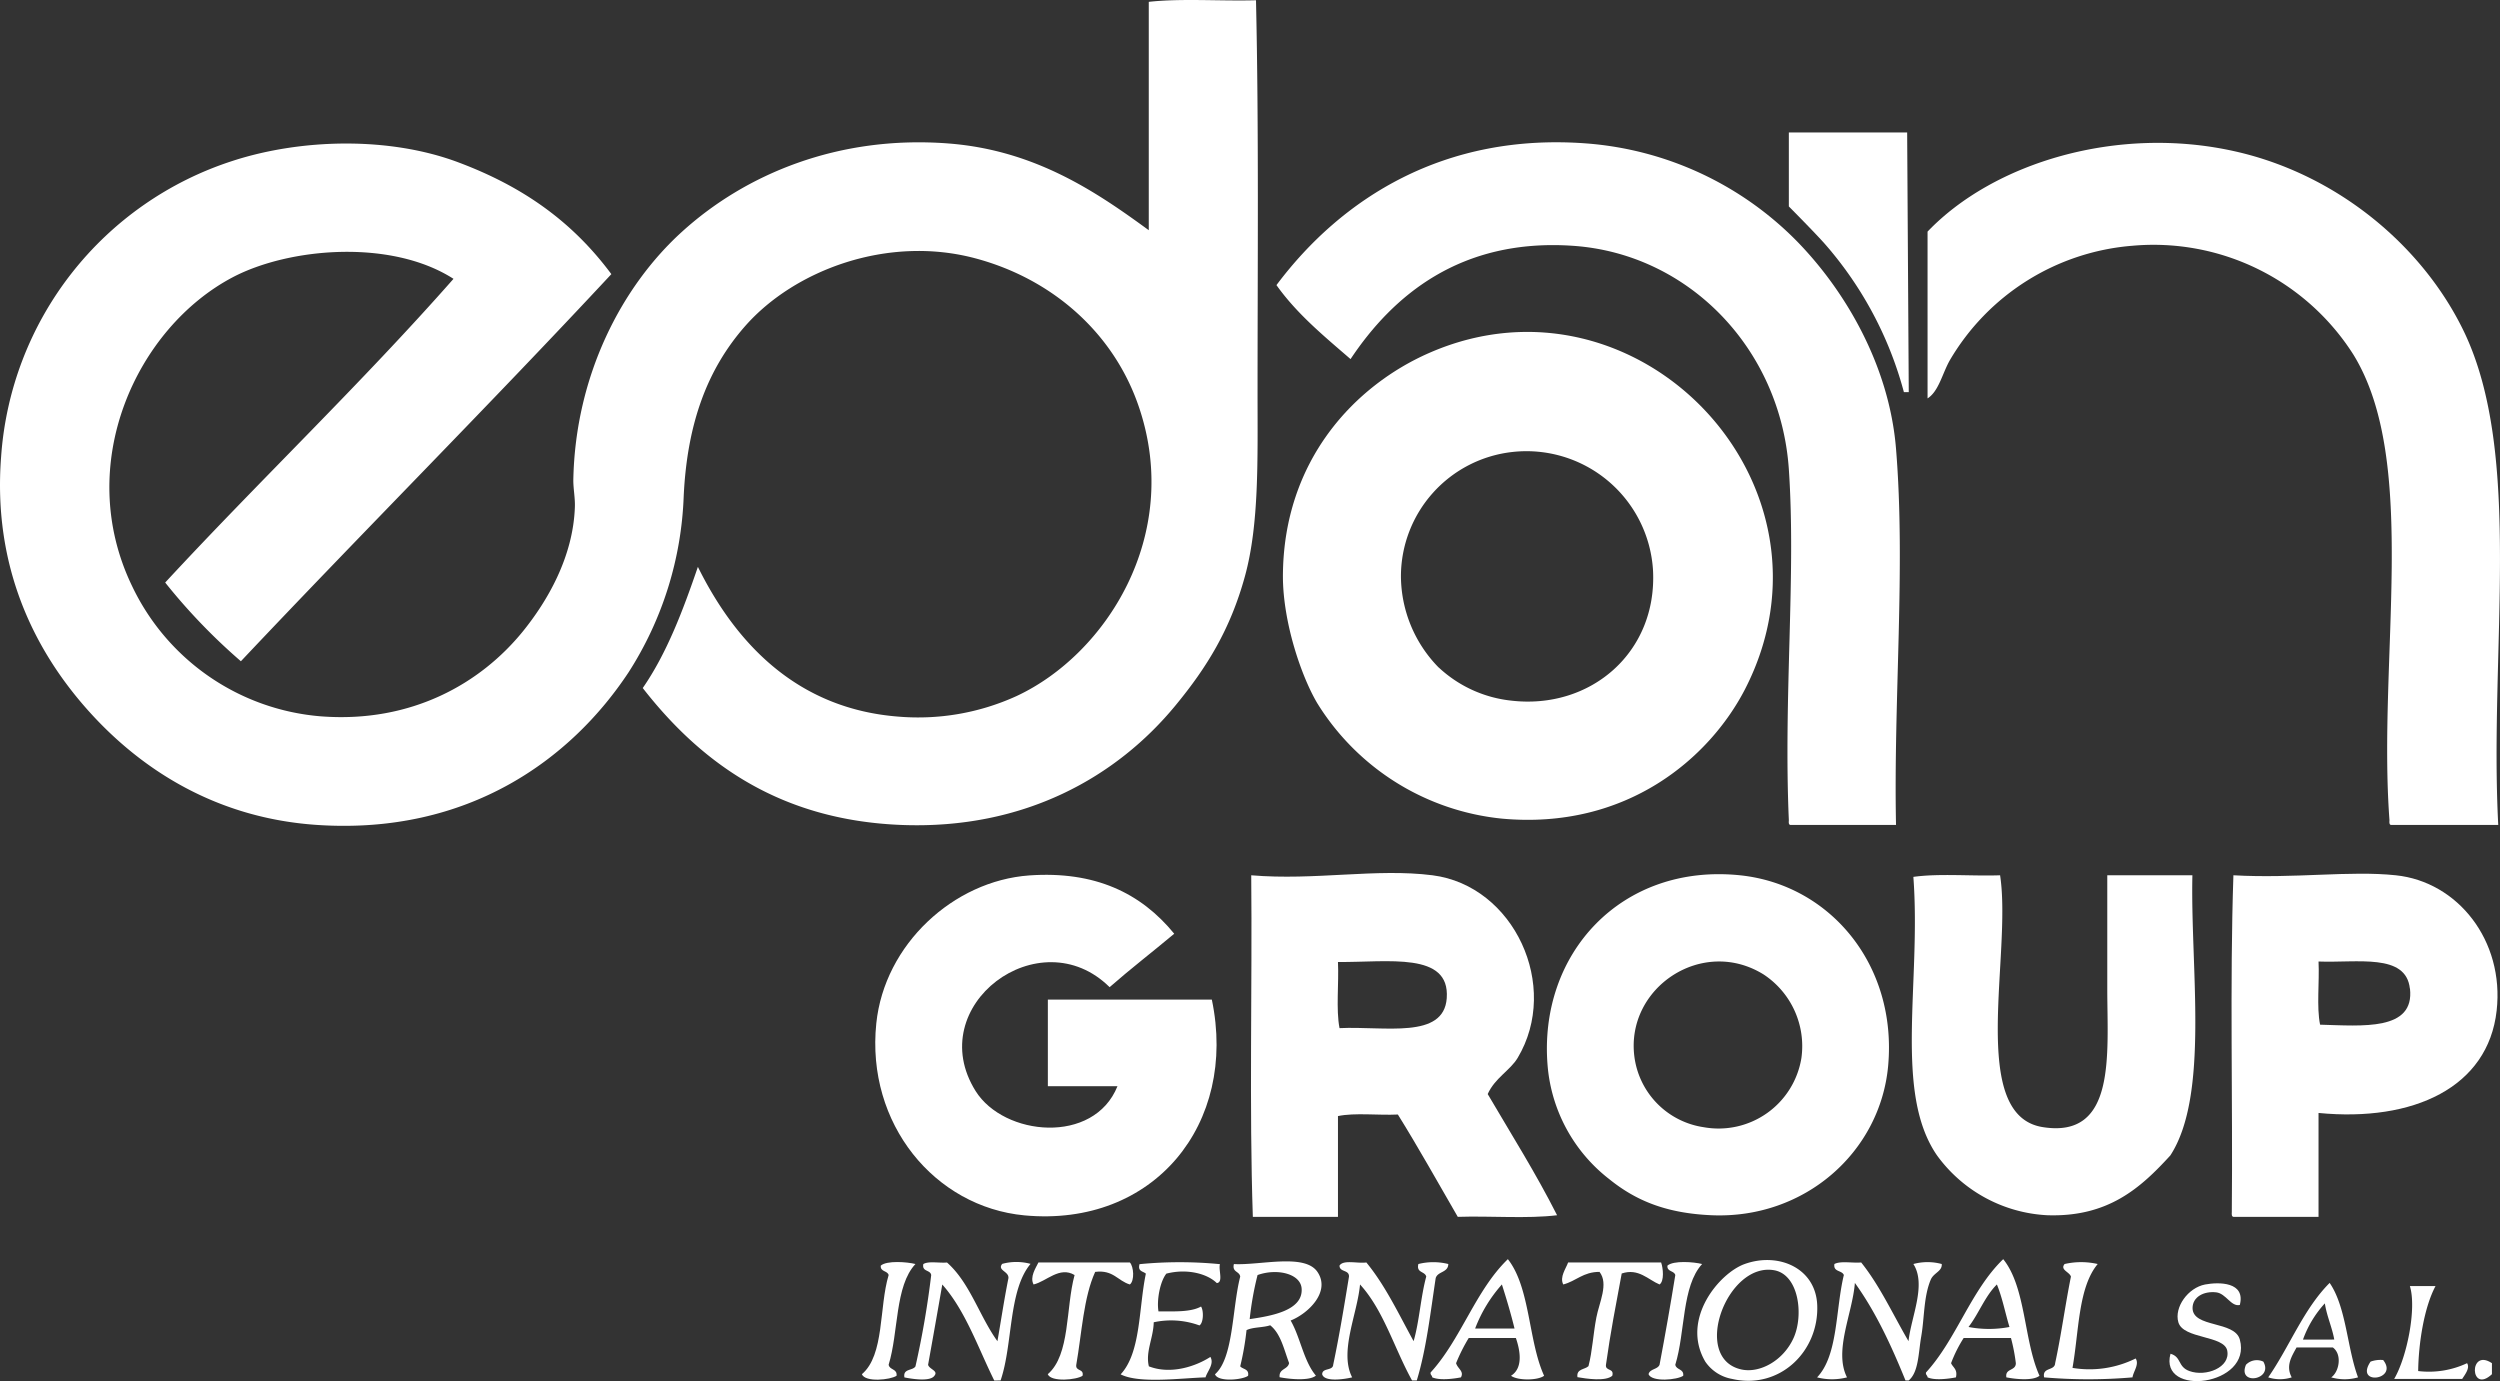 <svg xmlns="http://www.w3.org/2000/svg" viewBox="0 0 514.55 284.28"><rect x="0" y="0" width="514.55" height="284.28" fill="#333333" stroke="none"/><defs><style>.cls-1{fill:#fff;fill-rule:evenodd;}</style></defs><title>logo</title><g id="Layer_2" data-name="Layer 2"><g id="Layer_1-2" data-name="Layer 1"><path class="cls-1" d="M205.94,284.13c2.56-7.48,1.57-18.51,6.17-24a11.13,11.13,0,0,0-5.84,0c-1.05,1.36,1.37,1.51,1.29,2.92-.85,4.23-1.51,8.63-2.27,13-3.71-5.15-5.67-12.05-10.38-16.2-1.58.15-3.8-.34-4.87.32-.33,1.63,1.46,1.14,1.62,2.27a184.08,184.08,0,0,1-3.24,18.79c-.58.93-2.61.41-2.27,2.27,1.42.29,5.28.93,6.16-.33.89-1.05-1.06-1.34-1.29-2.27q1.48-8.22,2.92-16.52c4.78,5.38,7.35,13,10.7,19.76Z"/><path class="cls-1" d="M291.6,284.13c1.95-6.36,2.8-13.83,3.89-21.05.4-1.44,2.57-1.11,2.6-2.92a12.71,12.71,0,0,0-6.16,0c-.47,1.87,1.35,1.46,1.62,2.59-1.14,4.16-1.41,9.18-2.6,13.29-3.07-5.58-5.82-11.46-9.73-16.2-1.8.26-4.74-.62-5.52.65,0,1.4,2,.8,1.95,2.26-1,6.1-2,12.22-3.25,18.14-.09,1.31-2.23.58-2.27,1.95.42,1.7,4.77,1,6.17.65-2.7-5.27,1.07-13,1.62-19.12,4.86,5.3,7.08,13.23,10.71,19.76Z"/><path class="cls-1" d="M356.5,283.81c9.77,2.25,17.92-5.65,17.52-15.22-.32-7.62-8-10.92-14.93-8.43-5.2,1.86-13.23,11.34-8.11,20.09A8.45,8.45,0,0,0,356.5,283.81Zm8.76-22.35c5,1,6,9.26,3.89,13.93s-6.94,7.29-10.71,6.48C348,279.6,355.48,259.58,365.26,261.46Z"/><path class="cls-1" d="M392.19,284.13h.65c2.07-1.69,2-5.7,2.59-9.07.67-3.86.48-8.16,1.95-11.66.61-1.46,2.39-1.71,2.27-3.24a11.13,11.13,0,0,0-5.84,0c2.73,4.26-.46,10.86-1,15.88-3.19-5.46-5.89-11.4-9.74-16.2-1.78.16-4.25-.36-5.51.32-.28,1.68,1.56,1.25,1.94,2.27-1.73,7.12-1.17,16.53-5.51,21.06a12.36,12.36,0,0,0,6.16,0c-2.76-5.47,1.14-13.14,1.62-19.44C386.06,270,389.26,276.91,392.19,284.13Z"/><path class="cls-1" d="M461,268.59c1.23-4.8-4.33-4.74-7.13-4.22-3.54.67-6.42,4.71-5.52,7.78,1,3.47,9.43,2.66,10.06,5.83.69,3.47-4.38,5.45-7.79,4.21-2.45-.89-1.59-2.92-3.89-3.56-2.44,9,16.87,6.62,14.27-2.92-1.06-3.91-9.69-2.38-9.73-6.48,0-2.26,2.26-3.53,4.87-3.24C458.17,266.23,459.19,269,461,268.59Z"/><path class="cls-1" d="M184.53,283.16c.18-1.48-1.45-1.15-1.63-2.27,2.06-6.68,1.27-16.22,5.52-20.73-1.72-.44-5.9-.76-7.14.33-.13,1.31,1.38,1,1.62,1.94-2,6.62-.83,16.45-5.51,20.41C178.08,284.56,183.3,284,184.53,283.16Z"/><path class="cls-1" d="M222.81,283.16c.34-1.52-1.51-.86-1.29-2.27,1.14-6.52,1.49-13.84,3.89-19.11,3.72-.48,4.64,1.85,7.14,2.59,1-.77.8-3.69,0-4.53H213.73c-.56,1.16-1.82,3-1,4.53,2.66-.62,5.34-3.81,8.44-1.94-1.85,6.79-.87,16.41-5.52,20.41C216.33,284.52,221.65,284,222.81,283.16Z"/><path class="cls-1" d="M248.12,283.49c.37-1.26,1.85-2.76,1-4.21-2.9,1.89-8.1,3.71-12.66,1.94-.73-3,.93-5.81,1-9.07a16.94,16.94,0,0,1,9.41.65c.83-.51.91-3,.33-3.89-2.08,1.17-5.46,1-8.76,1-.39-2.28.31-6.13,1.62-7.77,4.24-1.1,8.41,0,10.38,1.94,1.39-.13.31-2.71.65-3.89a85.53,85.53,0,0,0-16.55,0c-.43,1.51.73,1.44,1.3,1.95-1.49,7.14-1,16.24-5.19,20.73C234.48,284.83,243.18,283.63,248.12,283.49Z"/><path class="cls-1" d="M256.88,283.16c.25-1.44-1.07-1.3-1.62-1.94a56.85,56.85,0,0,0,1.3-7.45c1.3-.65,3.4-.5,4.87-1,2.17,1.71,2.83,4.94,3.89,7.77-.24,1.38-2.14,1.11-1.95,2.92,1.88.38,6.09.82,7.47-.33-2.53-3-3.18-7.84-5.2-11.34,3.63-1.44,8.28-5.94,5.52-10-2.62-3.88-11.79-1.32-17.2-1.62-.42,1.72,1.16,1.44,1.3,2.59-1.68,6.54-1.37,16.77-5.19,20.09C250.65,284.51,255.8,284,256.88,283.16Zm1.95-20.73c4.07-1.46,9-.25,9.08,2.92.17,4.38-6.18,5.5-10.7,6.15A64.48,64.48,0,0,1,258.83,262.43Z"/><path class="cls-1" d="M300.69,283.49c.69-1.27-.66-1.76-1-2.92a36.32,36.32,0,0,1,2.6-5.18H312c1,2.92,1.4,6.25-1,7.77,1.32,1,5.49,1,6.81,0-3.28-7.19-2.83-18.11-7.46-24-6.66,6.42-9.65,16.5-15.9,23.32-.09.53.31.56.33,1C296.29,284.16,299.17,283.79,300.69,283.49Zm8.43-19.12c.94,2.95,1.84,5.95,2.6,9.07h-8.11A29.22,29.22,0,0,1,309.12,264.37Z"/><path class="cls-1" d="M331.84,283.16c.45-1.64-1.49-.89-1.3-2.27.89-6.45,2.09-12.6,3.24-18.78,3.45-1.16,5.45,1.29,7.79,2.26,1-.69.74-3.37.32-4.53H322.75c-.45,1.27-1.79,3-1,4.53,2.65-.69,4.09-2.6,7.46-2.59,1.92,2.45-.05,6.26-.65,9.4-.66,3.45-.83,7-1.62,10-.77.74-2.52.51-2.27,2.27C326.57,283.78,330.49,284.36,331.84,283.16Z"/><path class="cls-1" d="M346.44,283.16c.18-1.48-1.45-1.15-1.63-2.27,2.07-6.68,1.32-16.17,5.52-20.73-1.72-.44-5.9-.76-7.14.33-.13,1.31,1.38,1,1.62,1.94q-1.51,9.33-3.24,18.46c-.38,1-2,.8-2.27,1.95C340,284.52,345.27,284,346.44,283.16Z"/><path class="cls-1" d="M402.57,283.49c.38-1.68-.6-2-1-2.92a27.84,27.84,0,0,1,2.59-5.18h9.74a37.52,37.52,0,0,1,1,5.18c0,1.66-2.26,1-1.95,2.92,1.86.36,5.45.76,6.82-.33-3.26-7.22-2.77-18.18-7.47-24-6.66,6.42-9.64,16.5-15.89,23.32-.1.53.3.56.32,1C398.17,284.16,401.06,283.79,402.57,283.49ZM411,264.37c1.11,2.68,1.71,5.85,2.59,8.75a22.34,22.34,0,0,1-8.43,0C407.28,270.37,408.55,266.78,411,264.37Z"/><path class="cls-1" d="M438.91,283.49c.19-1.24,1.44-2.7.65-3.89a21.35,21.35,0,0,1-13,1.94c1.34-7.51,1.16-16.55,5.19-21.38a15.2,15.2,0,0,0-6.81,0c-1,1.2,1,1.61,1.3,2.59-1.18,5.85-2,12.05-3.25,17.82-.08,1.64-2.7.76-2.27,2.92A106,106,0,0,0,438.91,283.49Z"/><path class="cls-1" d="M465.84,280.25a3.12,3.12,0,0,0-3.57.64C460.43,285.26,468,284.06,465.84,280.25Z"/><path class="cls-1" d="M471.68,283.49c-1.28-2.4,0-4.32,1-6.16h7.46c2,1.46,1.28,5.07-.33,6.16a10,10,0,0,0,5.52,0c-2.28-6.15-2.41-14.44-5.84-19.44-5.36,5.34-8.26,13.13-12.65,19.44A7.91,7.91,0,0,0,471.68,283.49Zm6.82-15.23c.42,2.71,1.46,4.8,1.94,7.45H474A22,22,0,0,1,478.5,268.26Z"/><path class="cls-1" d="M490.5,279.92a6,6,0,0,0-2.59.33C484.53,285.25,493.78,284.05,490.5,279.92Z"/><path class="cls-1" d="M492.77,283.81h14c.51-.82,1.67-2.22,1-3.24a18.46,18.46,0,0,1-10.06,1.62c.07-5.66,1.2-13.05,3.57-17.49H496C497.41,269.22,495.43,279.27,492.77,283.81Z"/><path class="cls-1" d="M512.89,280.57c-4.83-3.23-4.54,6.5,0,2.27Z"/><path class="cls-1" d="M275.38,250.45V229.71c3.48-.73,8.31-.12,12.33-.32,4.27,6.85,8.23,14,12.33,21.06,6.71-.22,14.27.42,20.44-.33-4.39-8.68-9.45-16.7-14.28-24.94,1.49-3.32,4.63-4.87,6.17-7.45,8.82-14.78-.74-35.43-17.52-37.58-11.59-1.48-24.24,1.11-37.32,0,.22,23.33-.43,47.51.33,70.3Zm22.39-45c-.62,8.5-12.74,5.72-22.07,6.16-.75-3.89-.11-9.18-.32-13.61C285.75,198.08,298.45,195.86,297.77,205.42Z"/><path class="cls-1" d="M352.28,250.12c19.15.82,34.73-13,36.34-30.77,1.87-20.8-12-37.29-30.5-39.2-24.34-2.5-41.52,16.07-39.59,39.2a33,33,0,0,0,12.66,23.32C336.72,247.15,343,249.72,352.28,250.12Zm-15.9-32.71c-1.76-14.15,14-24.67,26.6-16.85a17.67,17.67,0,0,1,7.79,17.17A17.27,17.27,0,0,1,350.65,232,16.87,16.87,0,0,1,336.38,217.41Z"/><path class="cls-1" d="M459.68,250.45H477.2V229.07c19.56,1.9,34.9-5.27,36.66-21.06,1.62-14.4-8-26.54-20.76-27.86-9.41-1-20.91.71-33.42,0-.76,22.46-.11,46.32-.33,69.32C459.32,249.93,459.3,250.39,459.68,250.45Zm36.34-47c1,8.8-9.82,7.68-18.5,7.45-.75-3.68-.11-8.75-.32-13C485.18,198.21,495.22,196.14,496,203.48Z"/><path class="cls-1" d="M249.42,205.74H215.67v17.82H230c-4.86,12.09-23.35,10.32-29.2,1-11-17.57,13.22-35.63,27.58-21.38,4.32-3.79,8.9-7.31,13.3-11-6.86-8.39-16.31-12.95-29.85-12-15.57,1.12-29.79,14.18-31.47,30.45-2.14,20.7,12.05,37.79,30.5,39.52C237.5,252.63,254.78,231.32,249.42,205.74Z"/><path class="cls-1" d="M451.24,180.15H433.72v23.33c0,13.51,1.92,30.94-13.3,28.5-15.44-2.47-6.27-35.45-8.76-51.83-5.85.21-12.54-.42-17.85.33,1.63,21.83-4.09,44.35,4.87,57.33a29.91,29.91,0,0,0,22.71,12.31c12.54.41,19.2-5.63,25.31-12.31C454.79,225.37,450.8,199.15,451.24,180.15Z"/><path class="cls-1" d="M143.64,116.67c-3.08,9-6.4,17.79-11.35,24.94,12.12,15.54,28.31,27.19,53.21,28.18,25.45,1,44.44-10,56.46-24.62,6.44-7.81,11.27-15.63,14.27-26.56,2.95-10.71,2.6-24.08,2.6-37.9,0-26.09.27-54.33-.32-80.66-7.26.21-15.36-.42-22.07.33v47C226,39.77,213.27,30.92,195.23,29.53c-22.75-1.75-41.86,6.37-54.83,18.14C128,58.9,118.39,77.25,118,98.85c0,1.82.39,3.68.32,5.51-.35,10.35-5.73,19.45-10.7,25.59-8.61,10.61-22.8,18.91-41.54,17.49a47.25,47.25,0,0,1-38.93-26.89c-12.06-25.09,1-53.08,20.76-63.49,11.57-6.08,32.55-7.93,45.43.33C74.31,79,53.51,98.81,34,119.9a121.78,121.78,0,0,0,15.58,16.2c25.23-26.75,51.19-52.76,76.25-79.68-8.12-10.93-18.31-18.06-31.48-23-14.29-5.37-32.41-4.86-46.4-.33A69,69,0,0,0,.23,94c-1.74,22.49,6.71,39.67,17.84,52.15s26.78,22.33,47.37,23.65c30.94,2,52.08-13.49,63.93-31.42a71.8,71.8,0,0,0,11.35-36.28c.72-15.09,4.92-26.2,12.66-35,10.17-11.55,29.36-18.74,47.37-13.93C216.7,57.43,229.39,68.66,234.49,84c8.78,26.28-6.9,50.73-25.3,59.28a48.75,48.75,0,0,1-24.34,4.21C164.58,145.9,151.75,133.07,143.64,116.67Z"/><path class="cls-1" d="M368.5,169.79h21.74c-.53-25.81,2-53.07,0-77.42-1.4-17.23-10.53-32.64-20.44-42.76a68,68,0,0,0-43.16-20.08c-29.28-2.25-50.46,11.19-63.92,29.15,4.22,5.94,9.81,10.52,15.25,15.23,8.66-13,22.55-24.9,45.75-23.32,23.79,1.61,42.76,21.14,44.46,46,1.49,21.93-1.11,46.84,0,72.24C368.15,169.28,368.12,169.73,368.5,169.79Z"/><path class="cls-1" d="M492.12,169.79h22.07c-1.89-35.92,5.22-76.22-7.14-101.71C498.59,50.63,481.1,35.89,460,31.15c-24.22-5.45-49.74,2.37-63.27,16.52V82c2.28-1.45,3-5,4.54-7.78a48,48,0,0,1,37.64-23.64,48.73,48.73,0,0,1,45.43,22.35c13.64,22.06,5,62.59,7.46,95.88C491.77,169.28,491.75,169.73,492.12,169.79Z"/><path class="cls-1" d="M309.12,168.49c25.71,2.36,42.73-12.53,50-26.56,21.77-42.2-22.07-88-64.89-69.32-15.36,6.7-30.12,22.14-30.18,46,0,9.44,3.79,20.66,7.14,26.24A50.65,50.65,0,0,0,309.12,168.49Zm-13-31.09a27,27,0,0,1-7.78-18.79,25.78,25.78,0,0,1,23-25.59,26.09,26.09,0,0,1,28.88,24.29c.93,17-12.89,28.8-29.2,26.89A25.87,25.87,0,0,1,296.14,137.4Z"/><path class="cls-1" d="M391.86,80.71h1l-.33-53.45H368.18V42.49s5.42,5.45,7.46,7.77A76,76,0,0,1,391.86,80.71Z"/></g></g></svg>